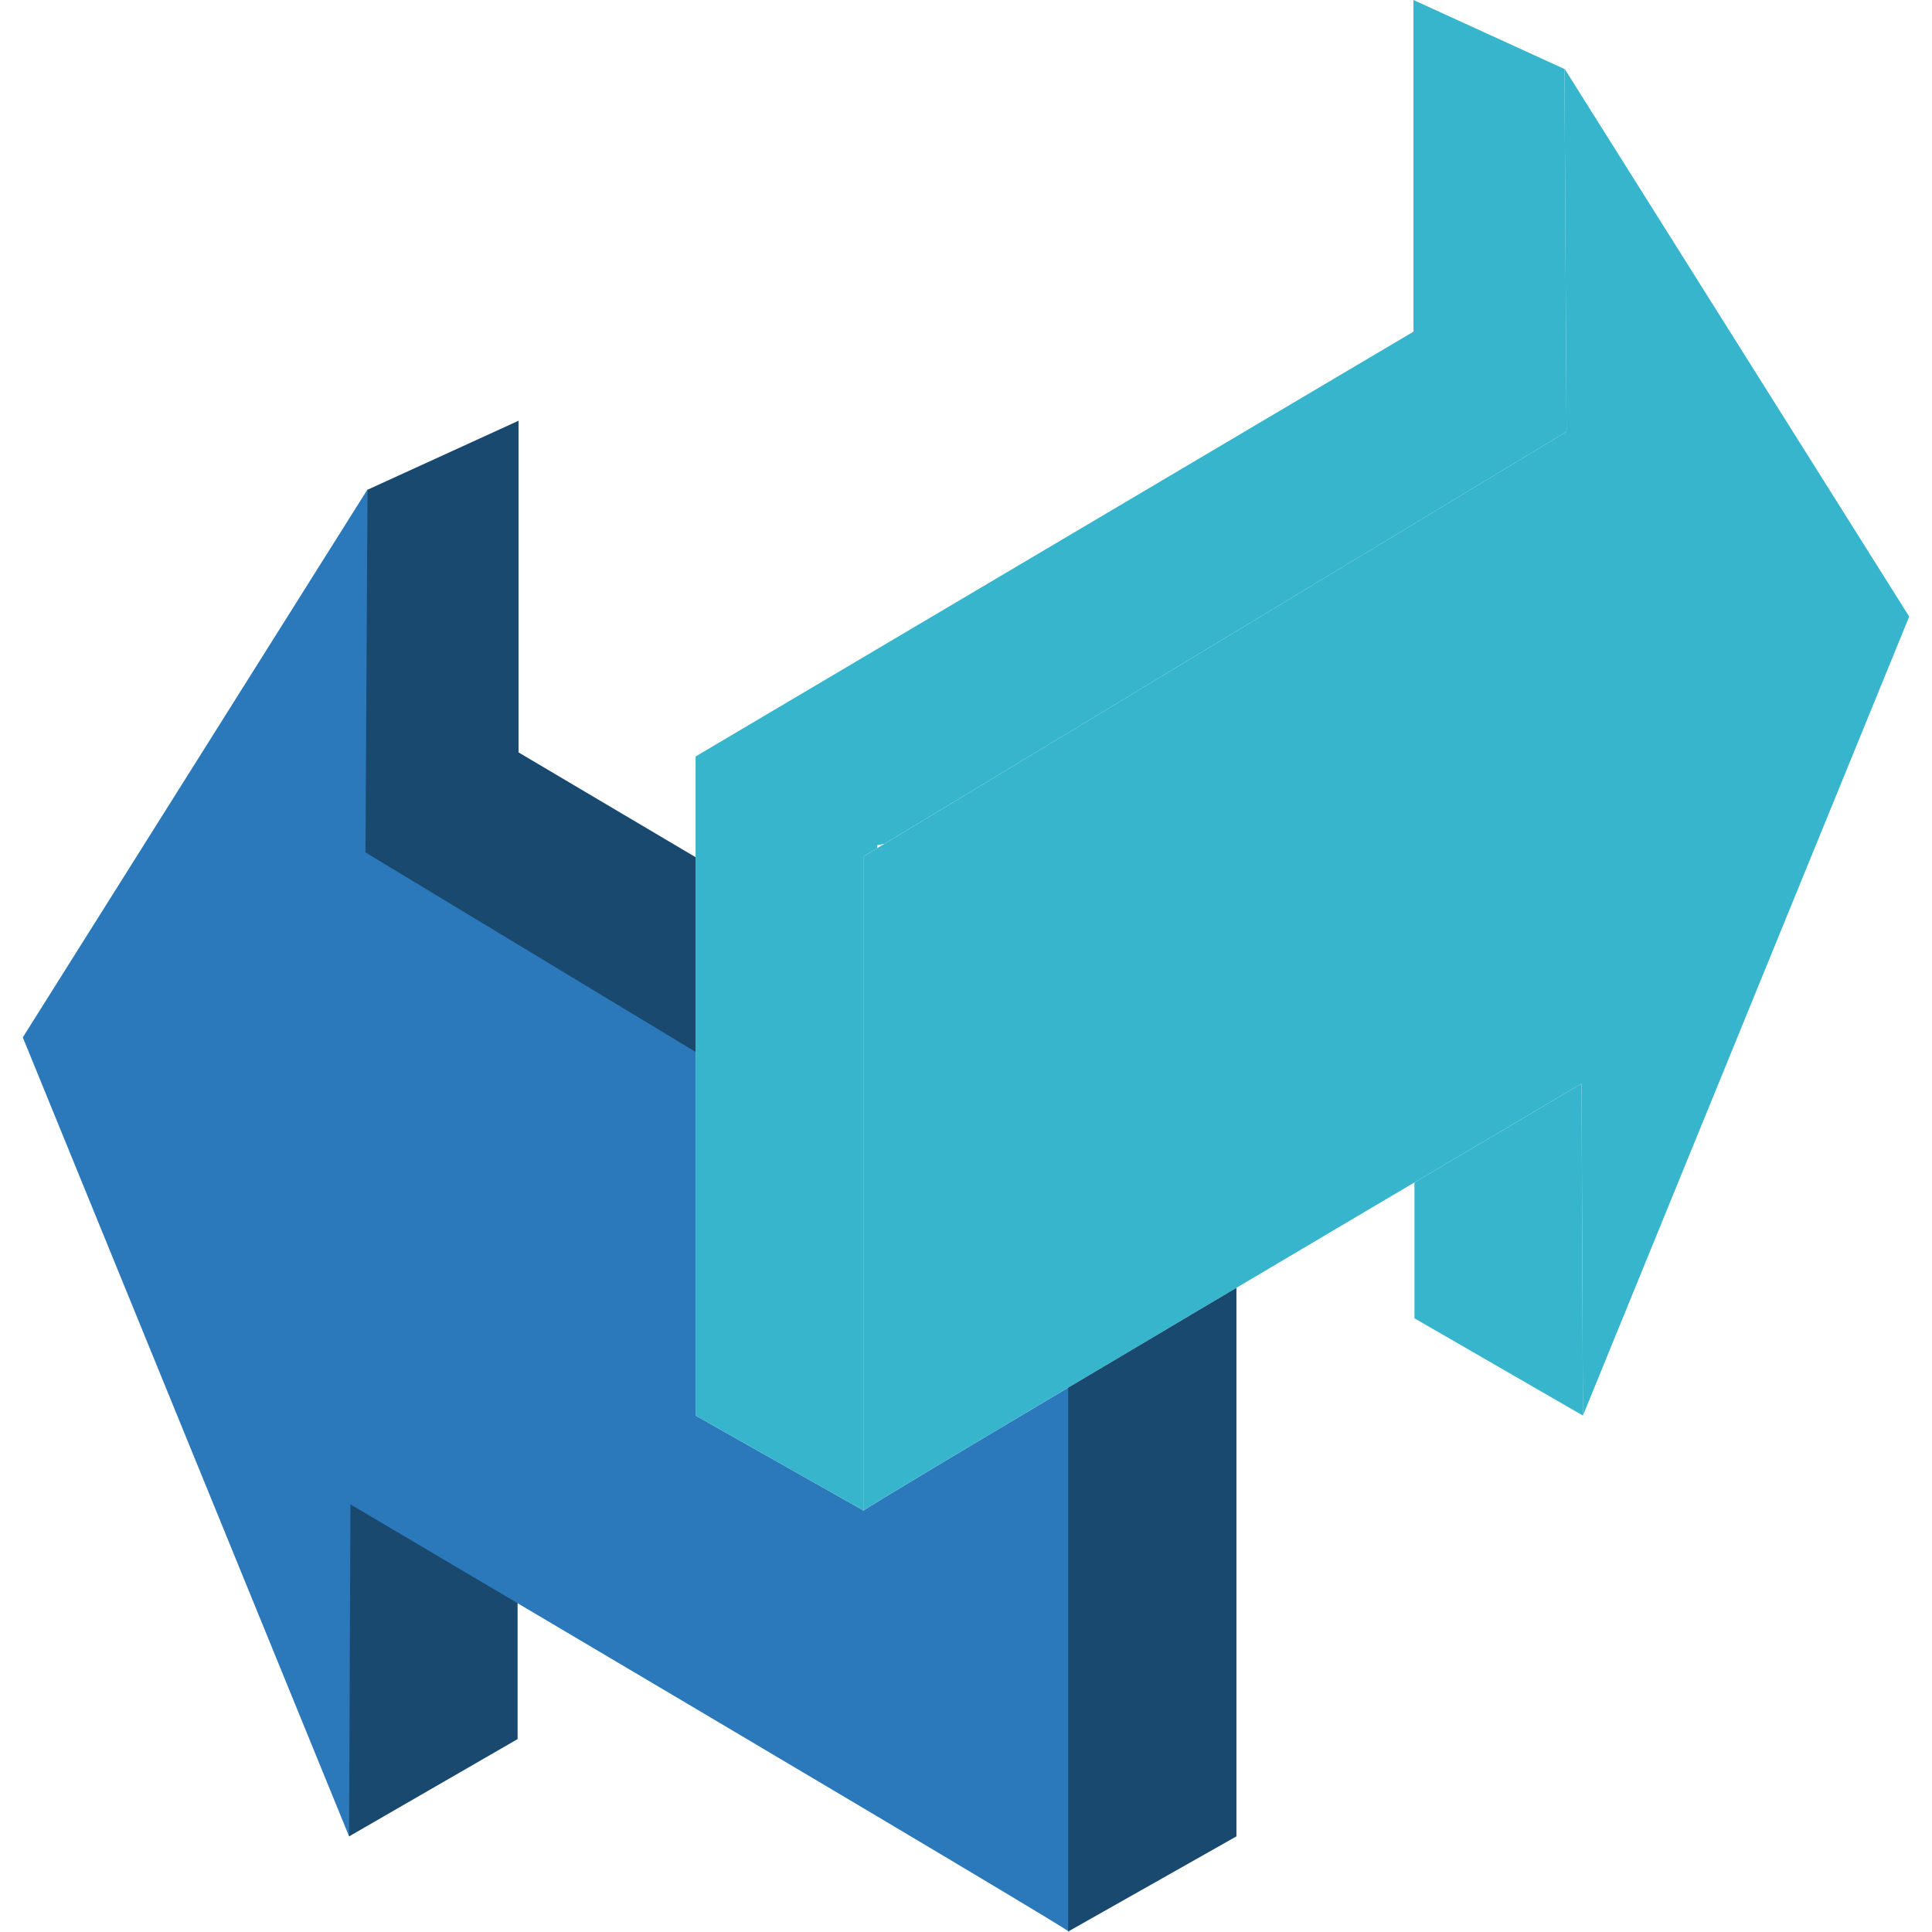 <svg preserveAspectRatio="xMidYMid meet" id="comp-k8l6gdyr__item-k2jvbiw2svgcontent" data-bbox="22.786 20.725 155.214 158.966" viewBox="22.786 20.725 155.214 158.966" height="200" width="200" xmlns="http://www.w3.org/2000/svg" data-type="color" role="img" aria-labelledby="comp-k8l6gdyr__item-k2jvbiw2-svgtitle"><title id="comp-k8l6gdyr__item-k2jvbiw2-svgtitle"></title>
    <g>
        <path fill="#3D0397" d="M108.798 179.613l.001.036v-.036h-.001z" data-color="1"></path>
        <path d="M108.826 179.633l-.028-.02v.036c.127.064.128.053.028-.016z" fill="rgba(43, 121, 186, 1)" data-color="2"></path>
        <path d="M108.799 134.902l-.896.532c-8.453 5.026-15.02 8.955-15.914 9.556l-.001.036c-.127.064-.127.053-.028-.016l-13.817-7.813V91.258l-14.568-8.621v-27.29L51.15 61.025v-.033l-28.364 45.089 26.846 65.74 13.861-8.003v-11.181c16.858 9.972 43.439 25.72 45.303 26.976h.001l.028.02 13.817-7.813v-45.134c-4.737 2.808-9.512 5.641-13.843 8.216z" fill="rgba(43, 121, 186, 1)" data-color="2"></path>
        <path d="M151.043 109.885s-5.794 3.422-13.751 8.129v11.181l13.861 8.003-.11-27.313z" fill="rgba(54, 181, 205, 1)" data-color="3"></path>
        <path d="M149.636 26.403l-12.425-5.678v27.29L78.144 82.969v54.229l13.817 7.813.028-.02V91.176l1.104-.667.005-.25.578-.102 56.132-33.916-.172-29.838z" fill="rgba(54, 181, 205, 1)" data-color="3"></path>
        <path fill="#27F5CE" d="M91.99 144.99l-.001.001v.035l.001-.036z" data-color="3"></path>
        <path d="M149.636 26.369v.033l.171 29.838-56.131 33.917-.583.352-1.104.667v53.815l.001-.001c.893-.602 7.461-4.53 15.914-9.556l.896-.532c4.332-2.575 9.106-5.407 13.844-8.215a21906.82 21906.82 0 0 1 14.65-8.673c7.957-4.707 13.751-8.129 13.751-8.129l.11 27.312L178 71.458l-28.364-45.089z" fill="rgba(54, 181, 205, 1)" data-color="4"></path>
        <path d="M91.989 145.026v-.036l-.028.02c-.099.07-.099.08.028.016z" fill="rgba(54, 181, 205, 1)" data-color="4"></path>
        <path d="M49.634 171.82l13.861-8.003v-11.181c-7.957-4.707-13.751-8.129-13.751-8.129l-.11 27.313z" opacity=".4"></path>
        <path d="M108.799 179.613l.028.02 13.817-7.813v-45.134c-4.738 2.808-9.513 5.64-13.844 8.215v44.712z" opacity=".4"></path>
        <path opacity=".4" d="M78.144 107.277V91.258l-14.568-8.621v-27.29l-12.425 5.678-.171 29.838 27.164 16.414z"></path>
    </g>
</svg>